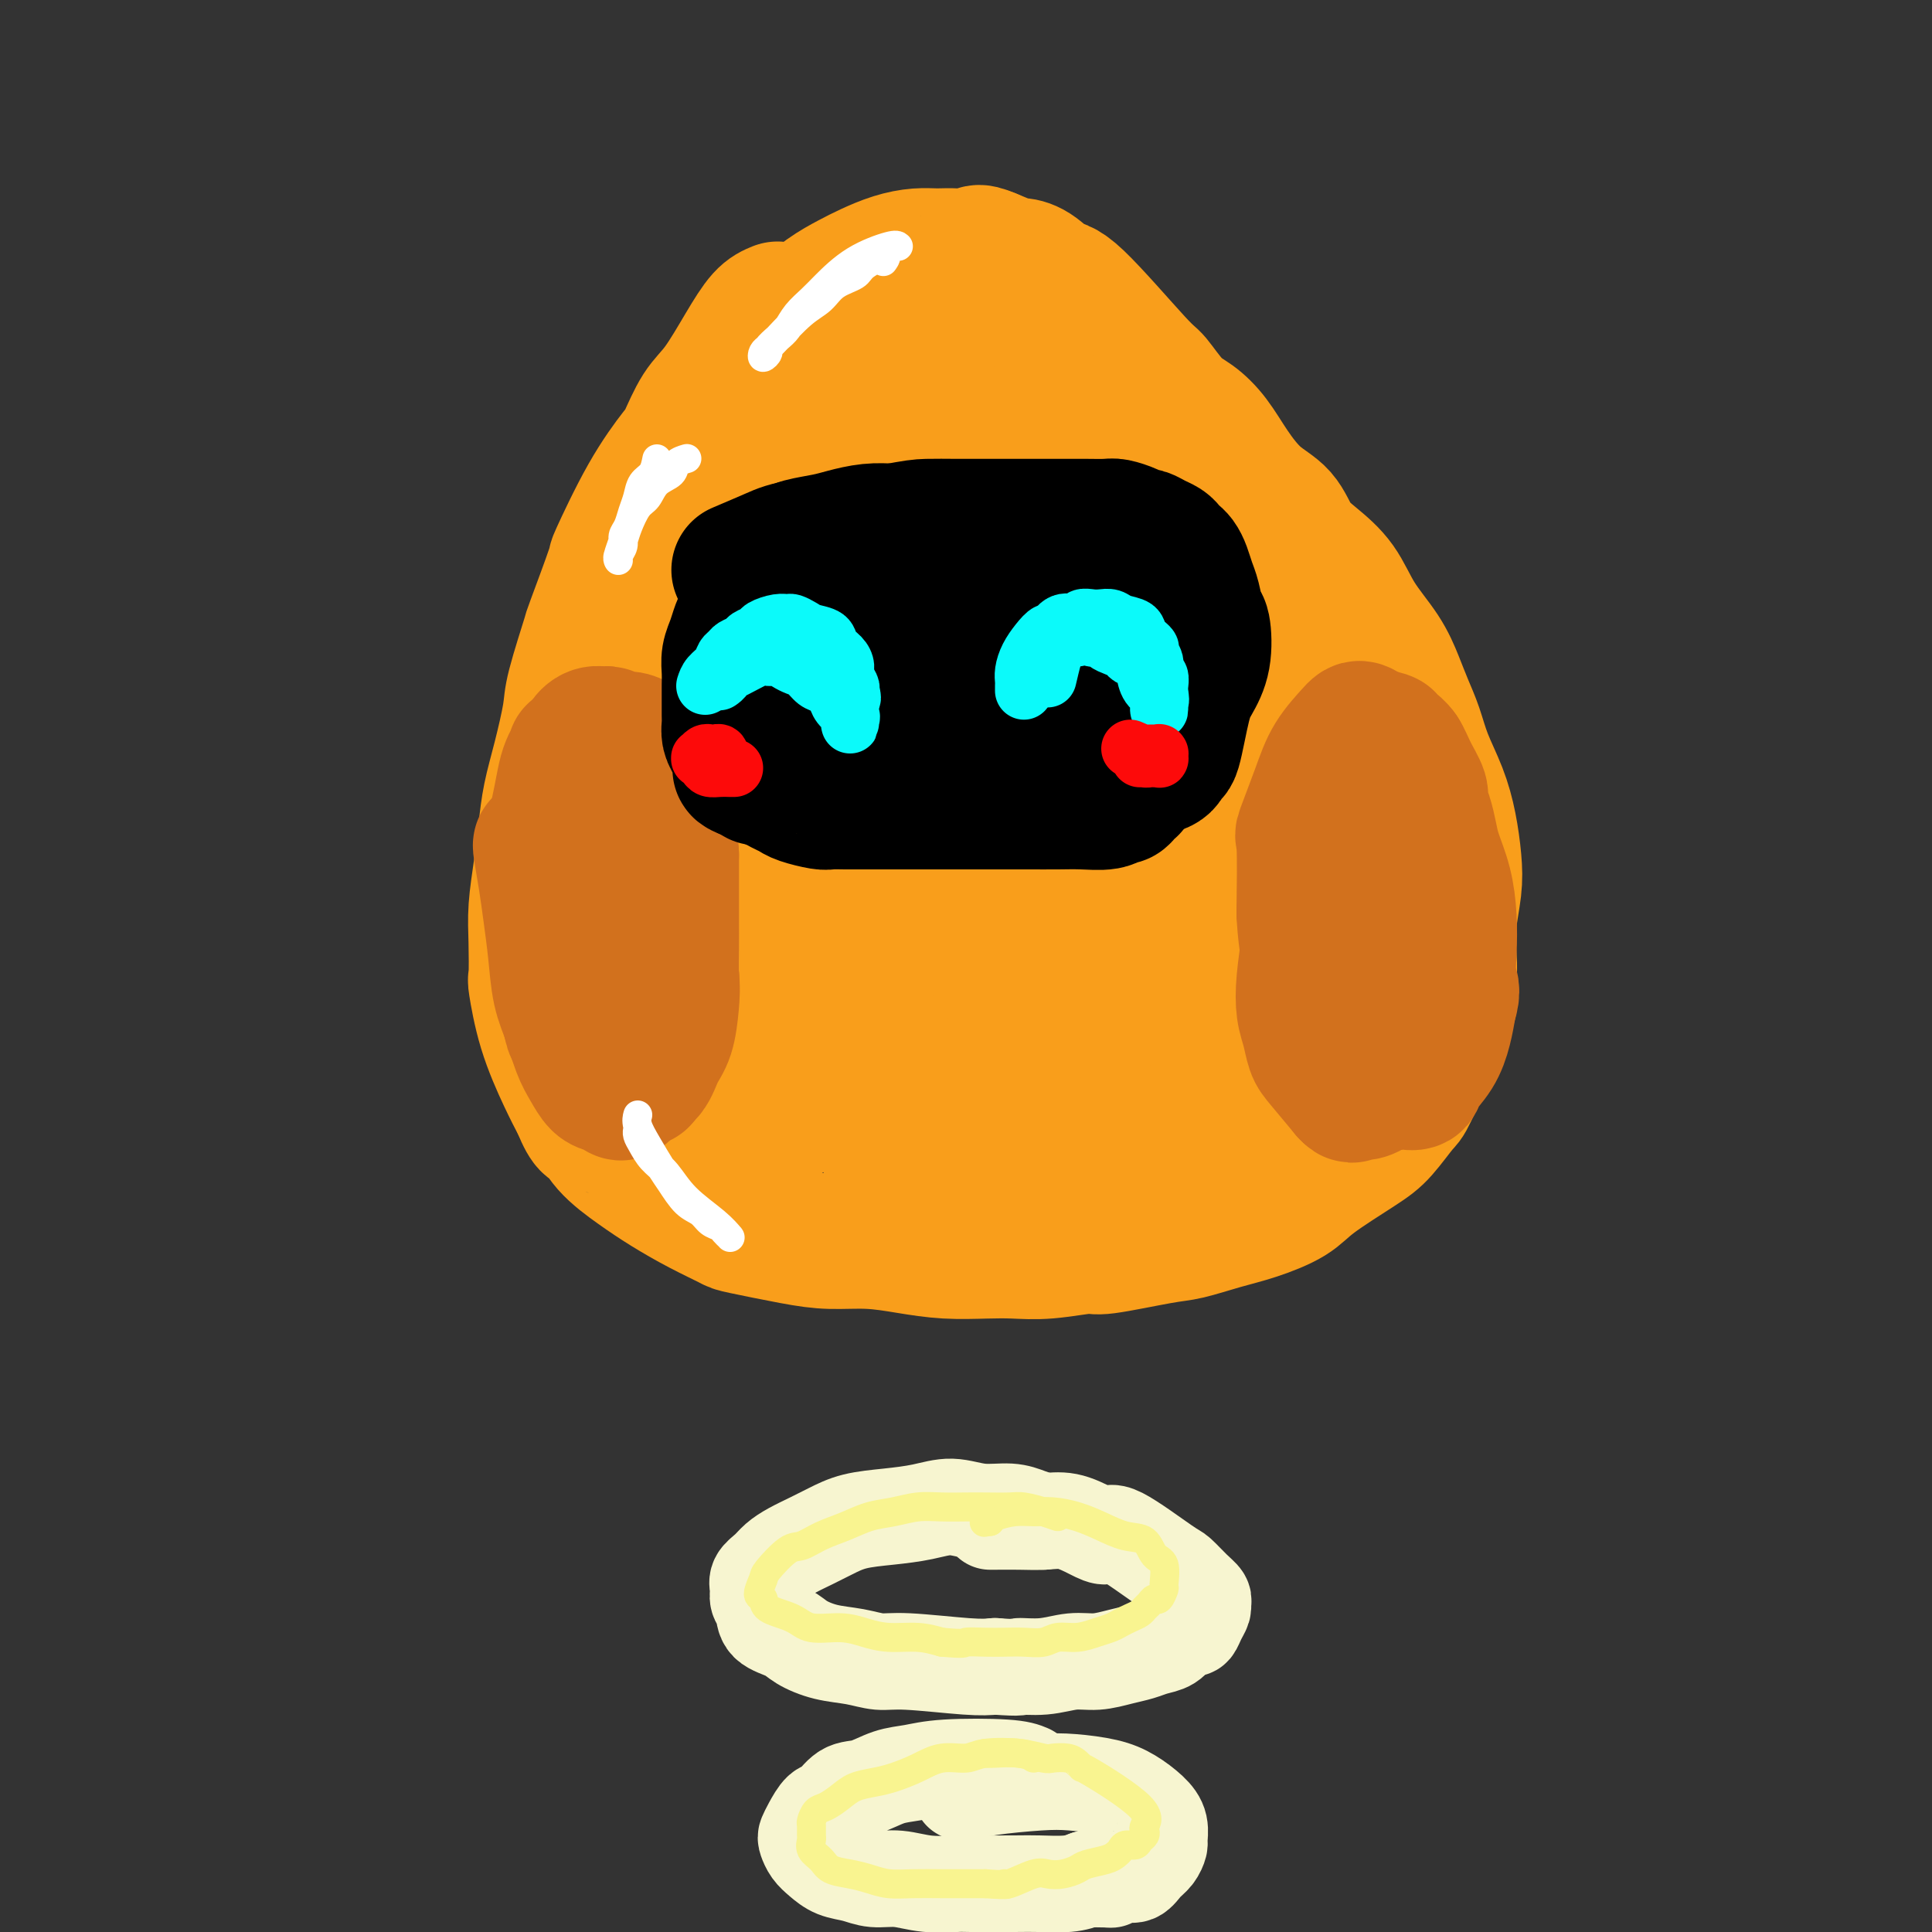 <svg viewBox='0 0 400 400' version='1.1' xmlns='http://www.w3.org/2000/svg' xmlns:xlink='http://www.w3.org/1999/xlink'><rect x="0" y="0" width="400" height="400" fill="#333333" stroke="none"/><g fill='none' stroke='rgb(249,158,27)' stroke-width='28' stroke-linecap='round' stroke-linejoin='round'><path d='M161,64c-0.940,0.380 -1.880,0.760 -3,2c-1.120,1.240 -2.419,3.339 -4,6c-1.581,2.661 -3.445,5.884 -5,8c-1.555,2.116 -2.800,3.127 -4,5c-1.200,1.873 -2.356,4.610 -3,6c-0.644,1.390 -0.776,1.433 -2,3c-1.224,1.567 -3.541,4.660 -6,9c-2.459,4.340 -5.062,9.929 -6,12c-0.938,2.071 -0.211,0.626 -1,3c-0.789,2.374 -3.093,8.569 -4,11c-0.907,2.431 -0.418,1.099 -1,3c-0.582,1.901 -2.236,7.033 -3,10c-0.764,2.967 -0.638,3.767 -1,6c-0.362,2.233 -1.211,5.898 -2,9c-0.789,3.102 -1.518,5.642 -2,8c-0.482,2.358 -0.717,4.535 -1,7c-0.283,2.465 -0.613,5.218 -1,8c-0.387,2.782 -0.832,5.594 -1,8c-0.168,2.406 -0.061,4.407 0,7c0.061,2.593 0.074,5.778 0,7c-0.074,1.222 -0.236,0.482 0,2c0.236,1.518 0.871,5.293 2,9c1.129,3.707 2.751,7.345 4,10c1.249,2.655 2.124,4.328 3,6'/><path d='M120,229c1.968,4.908 2.386,3.677 3,4c0.614,0.323 1.422,2.199 3,4c1.578,1.801 3.924,3.528 6,5c2.076,1.472 3.880,2.688 6,4c2.120,1.312 4.556,2.720 7,4c2.444,1.280 4.895,2.433 6,3c1.105,0.567 0.862,0.547 3,1c2.138,0.453 6.655,1.379 10,2c3.345,0.621 5.517,0.937 8,1c2.483,0.063 5.278,-0.127 8,0c2.722,0.127 5.371,0.571 8,1c2.629,0.429 5.237,0.843 8,1c2.763,0.157 5.680,0.058 8,0c2.320,-0.058 4.042,-0.075 6,0c1.958,0.075 4.152,0.242 7,0c2.848,-0.242 6.350,-0.894 8,-1c1.650,-0.106 1.450,0.334 4,0c2.550,-0.334 7.852,-1.443 11,-2c3.148,-0.557 4.143,-0.562 6,-1c1.857,-0.438 4.576,-1.311 7,-2c2.424,-0.689 4.552,-1.196 7,-2c2.448,-0.804 5.216,-1.904 7,-3c1.784,-1.096 2.583,-2.187 5,-4c2.417,-1.813 6.452,-4.346 9,-6c2.548,-1.654 3.609,-2.428 5,-4c1.391,-1.572 3.110,-3.943 4,-5c0.890,-1.057 0.950,-0.799 2,-3c1.050,-2.201 3.090,-6.862 4,-9c0.910,-2.138 0.688,-1.754 1,-3c0.312,-1.246 1.156,-4.123 2,-7'/><path d='M299,207c1.325,-4.647 1.137,-6.765 1,-9c-0.137,-2.235 -0.224,-4.588 0,-7c0.224,-2.412 0.758,-4.885 1,-7c0.242,-2.115 0.192,-3.874 0,-6c-0.192,-2.126 -0.527,-4.619 -1,-7c-0.473,-2.381 -1.085,-4.648 -2,-7c-0.915,-2.352 -2.133,-4.787 -3,-7c-0.867,-2.213 -1.383,-4.203 -2,-6c-0.617,-1.797 -1.335,-3.400 -2,-5c-0.665,-1.600 -1.276,-3.197 -2,-5c-0.724,-1.803 -1.562,-3.811 -3,-6c-1.438,-2.189 -3.475,-4.561 -5,-7c-1.525,-2.439 -2.539,-4.947 -4,-7c-1.461,-2.053 -3.370,-3.650 -5,-5c-1.630,-1.350 -2.981,-2.454 -4,-4c-1.019,-1.546 -1.707,-3.534 -3,-5c-1.293,-1.466 -3.191,-2.410 -5,-4c-1.809,-1.590 -3.528,-3.828 -5,-6c-1.472,-2.172 -2.696,-4.280 -4,-6c-1.304,-1.720 -2.688,-3.054 -4,-4c-1.312,-0.946 -2.552,-1.505 -4,-3c-1.448,-1.495 -3.104,-3.928 -4,-5c-0.896,-1.072 -1.032,-0.785 -4,-4c-2.968,-3.215 -8.767,-9.932 -12,-13c-3.233,-3.068 -3.899,-2.488 -5,-3c-1.101,-0.512 -2.635,-2.117 -4,-3c-1.365,-0.883 -2.560,-1.046 -3,-1c-0.440,0.046 -0.126,0.299 -1,0c-0.874,-0.299 -2.937,-1.149 -5,-2'/><path d='M205,53c-3.273,-1.392 -2.457,-0.371 -3,0c-0.543,0.371 -2.445,0.091 -4,0c-1.555,-0.091 -2.764,0.005 -4,0c-1.236,-0.005 -2.499,-0.113 -4,0c-1.501,0.113 -3.239,0.447 -5,1c-1.761,0.553 -3.545,1.326 -5,2c-1.455,0.674 -2.580,1.249 -4,2c-1.420,0.751 -3.134,1.677 -5,3c-1.866,1.323 -3.884,3.042 -6,5c-2.116,1.958 -4.330,4.156 -6,6c-1.670,1.844 -2.795,3.335 -4,5c-1.205,1.665 -2.490,3.505 -4,6c-1.510,2.495 -3.245,5.645 -5,9c-1.755,3.355 -3.531,6.916 -5,10c-1.469,3.084 -2.632,5.691 -4,9c-1.368,3.309 -2.943,7.319 -4,12c-1.057,4.681 -1.597,10.033 -2,15c-0.403,4.967 -0.668,9.549 -1,14c-0.332,4.451 -0.731,8.772 -1,13c-0.269,4.228 -0.407,8.362 0,13c0.407,4.638 1.361,9.779 2,14c0.639,4.221 0.965,7.523 2,12c1.035,4.477 2.779,10.129 5,15c2.221,4.871 4.920,8.962 6,11c1.080,2.038 0.543,2.024 1,3c0.457,0.976 1.910,2.941 3,4c1.090,1.059 1.818,1.212 3,1c1.182,-0.212 2.818,-0.788 5,-2c2.182,-1.212 4.909,-3.061 8,-7c3.091,-3.939 6.545,-9.970 10,-16'/><path d='M174,213c1.909,-3.534 1.682,-4.368 3,-8c1.318,-3.632 4.182,-10.063 8,-19c3.818,-8.937 8.589,-20.382 11,-28c2.411,-7.618 2.463,-11.411 3,-16c0.537,-4.589 1.561,-9.976 2,-15c0.439,-5.024 0.293,-9.685 0,-13c-0.293,-3.315 -0.733,-5.282 -1,-7c-0.267,-1.718 -0.359,-3.185 -1,-5c-0.641,-1.815 -1.830,-3.978 -3,-6c-1.170,-2.022 -2.322,-3.905 -4,-5c-1.678,-1.095 -3.881,-1.404 -5,-2c-1.119,-0.596 -1.152,-1.480 -3,0c-1.848,1.480 -5.509,5.322 -9,8c-3.491,2.678 -6.812,4.191 -11,13c-4.188,8.809 -9.243,24.913 -11,37c-1.757,12.087 -0.218,20.155 1,28c1.218,7.845 2.114,15.465 4,21c1.886,5.535 4.763,8.983 7,12c2.237,3.017 3.833,5.601 7,7c3.167,1.399 7.906,1.612 10,1c2.094,-0.612 1.545,-2.049 2,-3c0.455,-0.951 1.916,-1.418 4,-5c2.084,-3.582 4.792,-10.281 7,-17c2.208,-6.719 3.917,-13.458 5,-20c1.083,-6.542 1.540,-12.885 2,-19c0.460,-6.115 0.924,-12.000 1,-18c0.076,-6.000 -0.237,-12.113 -1,-17c-0.763,-4.887 -1.975,-8.546 -3,-12c-1.025,-3.454 -1.864,-6.701 -3,-9c-1.136,-2.299 -2.568,-3.649 -4,-5'/><path d='M192,91c-2.242,-4.671 -2.846,-3.349 -4,-3c-1.154,0.349 -2.857,-0.276 -5,0c-2.143,0.276 -4.726,1.454 -8,4c-3.274,2.546 -7.238,6.459 -11,13c-3.762,6.541 -7.320,15.709 -10,26c-2.680,10.291 -4.482,21.704 -5,32c-0.518,10.296 0.246,19.477 2,28c1.754,8.523 4.496,16.390 7,22c2.504,5.610 4.768,8.962 8,11c3.232,2.038 7.432,2.763 10,3c2.568,0.237 3.506,-0.012 5,-1c1.494,-0.988 3.546,-2.714 6,-6c2.454,-3.286 5.309,-8.130 8,-14c2.691,-5.870 5.216,-12.764 7,-20c1.784,-7.236 2.826,-14.814 4,-22c1.174,-7.186 2.478,-13.981 3,-20c0.522,-6.019 0.262,-11.262 0,-16c-0.262,-4.738 -0.524,-8.972 -1,-13c-0.476,-4.028 -1.165,-7.851 -2,-11c-0.835,-3.149 -1.816,-5.625 -3,-7c-1.184,-1.375 -2.571,-1.648 -3,-3c-0.429,-1.352 0.098,-3.783 -2,-2c-2.098,1.783 -6.823,7.779 -10,15c-3.177,7.221 -4.806,15.666 -6,25c-1.194,9.334 -1.953,19.556 -2,29c-0.047,9.444 0.617,18.111 1,26c0.383,7.889 0.484,15.001 1,20c0.516,4.999 1.447,7.884 2,10c0.553,2.116 0.730,3.462 1,4c0.270,0.538 0.635,0.269 1,0'/><path d='M186,221c0.801,5.197 0.302,1.190 2,-3c1.698,-4.190 5.592,-8.562 7,-10c1.408,-1.438 0.331,0.057 3,-6c2.669,-6.057 9.084,-19.666 12,-29c2.916,-9.334 2.332,-14.392 2,-19c-0.332,-4.608 -0.413,-8.764 -1,-13c-0.587,-4.236 -1.680,-8.550 -3,-12c-1.320,-3.450 -2.866,-6.036 -4,-8c-1.134,-1.964 -1.856,-3.305 -3,-4c-1.144,-0.695 -2.710,-0.742 -4,-1c-1.290,-0.258 -2.303,-0.726 -4,1c-1.697,1.726 -4.077,5.645 -7,12c-2.923,6.355 -6.390,15.146 -8,25c-1.610,9.854 -1.364,20.769 -1,30c0.364,9.231 0.845,16.776 2,23c1.155,6.224 2.985,11.128 5,15c2.015,3.872 4.215,6.714 7,8c2.785,1.286 6.154,1.016 8,1c1.846,-0.016 2.169,0.223 4,-2c1.831,-2.223 5.171,-6.906 8,-10c2.829,-3.094 5.148,-4.599 10,-11c4.852,-6.401 12.236,-17.699 16,-24c3.764,-6.301 3.909,-7.605 4,-11c0.091,-3.395 0.128,-8.882 0,-11c-0.128,-2.118 -0.421,-0.866 -1,-2c-0.579,-1.134 -1.442,-4.655 -4,-8c-2.558,-3.345 -6.809,-6.515 -10,-8c-3.191,-1.485 -5.321,-1.284 -8,-1c-2.679,0.284 -5.908,0.653 -11,4c-5.092,3.347 -12.046,9.674 -19,16'/><path d='M188,163c-5.179,7.740 -8.625,19.090 -11,25c-2.375,5.910 -3.677,6.379 -3,13c0.677,6.621 3.335,19.393 5,26c1.665,6.607 2.339,7.048 4,9c1.661,1.952 4.311,5.416 7,7c2.689,1.584 5.418,1.288 8,1c2.582,-0.288 5.018,-0.566 8,-2c2.982,-1.434 6.509,-4.022 10,-7c3.491,-2.978 6.946,-6.344 10,-10c3.054,-3.656 5.707,-7.600 8,-11c2.293,-3.400 4.225,-6.254 6,-9c1.775,-2.746 3.391,-5.383 5,-8c1.609,-2.617 3.210,-5.216 4,-8c0.790,-2.784 0.767,-5.755 1,-8c0.233,-2.245 0.721,-3.765 1,-5c0.279,-1.235 0.347,-2.185 0,-3c-0.347,-0.815 -1.111,-1.494 -1,-2c0.111,-0.506 1.096,-0.839 -1,0c-2.096,0.839 -7.273,2.850 -9,3c-1.727,0.150 -0.005,-1.559 -7,4c-6.995,5.559 -22.706,18.388 -29,30c-6.294,11.612 -3.171,22.008 0,27c3.171,4.992 6.391,4.582 11,5c4.609,0.418 10.609,1.665 15,2c4.391,0.335 7.175,-0.240 10,-1c2.825,-0.760 5.691,-1.704 9,-3c3.309,-1.296 7.062,-2.945 10,-5c2.938,-2.055 5.060,-4.515 7,-7c1.940,-2.485 3.697,-4.996 5,-8c1.303,-3.004 2.151,-6.502 3,-10'/><path d='M274,208c1.446,-4.375 1.062,-6.311 1,-9c-0.062,-2.689 0.198,-6.129 0,-10c-0.198,-3.871 -0.855,-8.172 -2,-12c-1.145,-3.828 -2.777,-7.184 -4,-11c-1.223,-3.816 -2.037,-8.093 -3,-11c-0.963,-2.907 -2.076,-4.445 -3,-6c-0.924,-1.555 -1.660,-3.126 -2,-4c-0.340,-0.874 -0.285,-1.049 0,-1c0.285,0.049 0.800,0.323 1,1c0.200,0.677 0.084,1.755 0,6c-0.084,4.245 -0.135,11.655 0,19c0.135,7.345 0.457,14.626 1,21c0.543,6.374 1.308,11.843 2,16c0.692,4.157 1.310,7.002 2,9c0.690,1.998 1.453,3.149 2,4c0.547,0.851 0.878,1.400 1,1c0.122,-0.400 0.036,-1.751 0,-2c-0.036,-0.249 -0.022,0.604 0,-2c0.022,-2.604 0.052,-8.666 0,-12c-0.052,-3.334 -0.187,-3.942 -2,-11c-1.813,-7.058 -5.305,-20.568 -7,-27c-1.695,-6.432 -1.592,-5.787 -2,-7c-0.408,-1.213 -1.325,-4.284 -3,-8c-1.675,-3.716 -4.108,-8.078 -6,-12c-1.892,-3.922 -3.243,-7.405 -5,-11c-1.757,-3.595 -3.921,-7.303 -5,-9c-1.079,-1.697 -1.073,-1.383 -2,-3c-0.927,-1.617 -2.788,-5.166 -4,-7c-1.212,-1.834 -1.775,-1.953 -2,-2c-0.225,-0.047 -0.113,-0.024 0,0'/><path d='M232,108c-4.343,-8.195 -1.700,-2.683 1,1c2.700,3.683 5.456,5.535 8,10c2.544,4.465 4.876,11.542 7,18c2.124,6.458 4.040,12.296 5,17c0.960,4.704 0.963,8.273 1,11c0.037,2.727 0.106,4.613 0,6c-0.106,1.387 -0.387,2.277 -1,2c-0.613,-0.277 -1.557,-1.719 -2,-2c-0.443,-0.281 -0.386,0.600 -4,-4c-3.614,-4.600 -10.900,-14.680 -16,-22c-5.100,-7.320 -8.014,-11.880 -11,-17c-2.986,-5.120 -6.043,-10.801 -8,-15c-1.957,-4.199 -2.815,-6.915 -4,-10c-1.185,-3.085 -2.699,-6.538 -4,-10c-1.301,-3.462 -2.391,-6.932 -3,-10c-0.609,-3.068 -0.736,-5.733 -1,-7c-0.264,-1.267 -0.663,-1.137 -1,-2c-0.337,-0.863 -0.612,-2.718 0,-3c0.612,-0.282 2.110,1.011 1,0c-1.110,-1.011 -4.828,-4.326 2,1c6.828,5.326 24.204,19.292 32,27c7.796,7.708 6.014,9.159 6,11c-0.014,1.841 1.740,4.073 4,9c2.260,4.927 5.025,12.548 7,19c1.975,6.452 3.160,11.736 4,17c0.840,5.264 1.336,10.510 2,15c0.664,4.490 1.498,8.224 2,11c0.502,2.776 0.674,4.594 1,6c0.326,1.406 0.808,2.402 1,3c0.192,0.598 0.096,0.799 0,1'/><path d='M261,191c1.625,8.488 0.688,3.208 0,1c-0.688,-2.208 -1.126,-1.344 -3,-2c-1.874,-0.656 -5.185,-2.832 -8,-5c-2.815,-2.168 -5.134,-4.328 -7,-7c-1.866,-2.672 -3.279,-5.855 -5,-10c-1.721,-4.145 -3.749,-9.252 -5,-14c-1.251,-4.748 -1.724,-9.137 -3,-14c-1.276,-4.863 -3.356,-10.200 -5,-15c-1.644,-4.800 -2.851,-9.063 -4,-12c-1.149,-2.937 -2.238,-4.547 -3,-6c-0.762,-1.453 -1.196,-2.750 -2,-4c-0.804,-1.250 -1.978,-2.454 -3,-3c-1.022,-0.546 -1.894,-0.435 -3,0c-1.106,0.435 -2.447,1.195 -3,4c-0.553,2.805 -0.318,7.655 0,16c0.318,8.345 0.718,20.183 1,31c0.282,10.817 0.446,20.611 1,28c0.554,7.389 1.498,12.371 3,17c1.502,4.629 3.561,8.903 6,12c2.439,3.097 5.258,5.017 8,6c2.742,0.983 5.409,1.031 7,1c1.591,-0.031 2.108,-0.140 3,-1c0.892,-0.860 2.158,-2.471 4,-5c1.842,-2.529 4.258,-5.976 6,-10c1.742,-4.024 2.809,-8.625 4,-12c1.191,-3.375 2.505,-5.523 4,-10c1.495,-4.477 3.172,-11.282 4,-15c0.828,-3.718 0.808,-4.348 1,-6c0.192,-1.652 0.596,-4.326 1,-7'/><path d='M260,149c2.196,-8.441 0.686,-4.542 0,-4c-0.686,0.542 -0.548,-2.272 -1,-5c-0.452,-2.728 -1.494,-5.372 -2,-7c-0.506,-1.628 -0.474,-2.242 -1,-3c-0.526,-0.758 -1.608,-1.661 -3,-3c-1.392,-1.339 -3.094,-3.112 -4,-4c-0.906,-0.888 -1.016,-0.889 -3,-2c-1.984,-1.111 -5.841,-3.332 -9,-5c-3.159,-1.668 -5.622,-2.783 -8,-4c-2.378,-1.217 -4.673,-2.538 -7,-4c-2.327,-1.462 -4.686,-3.067 -7,-5c-2.314,-1.933 -4.584,-4.196 -7,-6c-2.416,-1.804 -4.980,-3.149 -7,-5c-2.020,-1.851 -3.497,-4.209 -5,-6c-1.503,-1.791 -3.033,-3.014 -4,-4c-0.967,-0.986 -1.371,-1.735 -2,-2c-0.629,-0.265 -1.484,-0.045 -2,0c-0.516,0.045 -0.692,-0.083 -1,0c-0.308,0.083 -0.749,0.379 -1,0c-0.251,-0.379 -0.313,-1.432 1,10c1.313,11.432 4.001,35.351 6,53c1.999,17.649 3.307,29.029 5,37c1.693,7.971 3.769,12.535 5,15c1.231,2.465 1.617,2.832 3,5c1.383,2.168 3.762,6.138 6,8c2.238,1.862 4.333,1.617 5,2c0.667,0.383 -0.095,1.395 1,0c1.095,-1.395 4.048,-5.198 7,-9'/><path d='M225,201c2.937,-5.722 6.278,-15.528 8,-22c1.722,-6.472 1.824,-9.611 2,-13c0.176,-3.389 0.426,-7.027 1,-10c0.574,-2.973 1.473,-5.281 2,-7c0.527,-1.719 0.681,-2.848 1,-4c0.319,-1.152 0.804,-2.327 1,-3c0.196,-0.673 0.105,-0.843 0,-1c-0.105,-0.157 -0.224,-0.301 0,2c0.224,2.301 0.792,7.048 1,12c0.208,4.952 0.056,10.111 0,14c-0.056,3.889 -0.015,6.509 0,8c0.015,1.491 0.004,1.855 0,2c-0.004,0.145 -0.002,0.073 0,0'/><path d='M248,204c-0.423,-0.994 -0.845,-1.989 0,1c0.845,2.989 2.959,9.961 4,13c1.041,3.039 1.011,2.146 1,2c-0.011,-0.146 -0.003,0.456 0,1c0.003,0.544 0.001,1.032 0,1c-0.001,-0.032 -0.000,-0.583 0,-1c0.000,-0.417 0.000,-0.699 0,-1c-0.000,-0.301 -0.000,-0.619 0,-1c0.000,-0.381 0.000,-0.823 0,-1c-0.000,-0.177 -0.000,-0.088 0,0'/></g>
<g fill='none' stroke='rgb(210,113,29)' stroke-width='28' stroke-linecap='round' stroke-linejoin='round'><path d='M112,175c-0.090,-0.095 -0.180,-0.189 0,1c0.180,1.189 0.628,3.663 1,6c0.372,2.337 0.666,4.537 1,7c0.334,2.463 0.708,5.190 1,8c0.292,2.810 0.501,5.702 1,8c0.499,2.298 1.288,4.002 2,6c0.712,1.998 1.346,4.290 2,6c0.654,1.710 1.326,2.838 2,4c0.674,1.162 1.348,2.357 2,3c0.652,0.643 1.281,0.732 2,1c0.719,0.268 1.529,0.715 2,1c0.471,0.285 0.602,0.410 1,0c0.398,-0.410 1.063,-1.354 2,-2c0.937,-0.646 2.147,-0.994 3,-2c0.853,-1.006 1.348,-2.670 2,-4c0.652,-1.330 1.459,-2.326 2,-4c0.541,-1.674 0.816,-4.028 1,-6c0.184,-1.972 0.277,-3.564 0,-6c-0.277,-2.436 -0.925,-5.716 -1,-7c-0.075,-1.284 0.423,-0.573 0,-3c-0.423,-2.427 -1.766,-7.991 -2,-10c-0.234,-2.009 0.642,-0.463 0,-2c-0.642,-1.537 -2.802,-6.156 -4,-9c-1.198,-2.844 -1.433,-3.914 -2,-5c-0.567,-1.086 -1.465,-2.189 -2,-3c-0.535,-0.811 -0.707,-1.331 -1,-2c-0.293,-0.669 -0.707,-1.489 -1,-2c-0.293,-0.511 -0.463,-0.715 -1,-1c-0.537,-0.285 -1.439,-0.653 -2,-1c-0.561,-0.347 -0.780,-0.674 -1,-1'/><path d='M122,156c-1.936,-2.327 -1.776,-0.644 -2,0c-0.224,0.644 -0.833,0.250 -1,0c-0.167,-0.250 0.109,-0.355 0,0c-0.109,0.355 -0.603,1.169 -1,2c-0.397,0.831 -0.696,1.678 -1,3c-0.304,1.322 -0.613,3.119 -1,5c-0.387,1.881 -0.850,3.846 -1,6c-0.150,2.154 0.015,4.496 0,7c-0.015,2.504 -0.211,5.171 0,8c0.211,2.829 0.829,5.821 1,8c0.171,2.179 -0.105,3.545 0,5c0.105,1.455 0.591,2.998 1,5c0.409,2.002 0.742,4.462 1,6c0.258,1.538 0.441,2.153 1,3c0.559,0.847 1.494,1.926 2,3c0.506,1.074 0.583,2.144 1,3c0.417,0.856 1.174,1.496 2,2c0.826,0.504 1.721,0.870 2,1c0.279,0.130 -0.060,0.025 0,0c0.060,-0.025 0.517,0.029 1,0c0.483,-0.029 0.991,-0.143 2,-1c1.009,-0.857 2.519,-2.459 3,-3c0.481,-0.541 -0.067,-0.022 1,-3c1.067,-2.978 3.750,-9.453 5,-12c1.250,-2.547 1.067,-1.164 1,-2c-0.067,-0.836 -0.018,-3.890 0,-6c0.018,-2.110 0.005,-3.277 0,-5c-0.005,-1.723 -0.001,-4.002 0,-6c0.001,-1.998 0.000,-3.714 0,-5c-0.000,-1.286 -0.000,-2.143 0,-3'/><path d='M139,177c-0.246,-5.513 -1.363,-5.795 -2,-7c-0.637,-1.205 -0.796,-3.335 -1,-5c-0.204,-1.665 -0.453,-2.867 -1,-4c-0.547,-1.133 -1.392,-2.197 -2,-3c-0.608,-0.803 -0.979,-1.343 -1,-2c-0.021,-0.657 0.307,-1.430 0,-2c-0.307,-0.570 -1.251,-0.939 -2,-1c-0.749,-0.061 -1.304,0.184 -2,0c-0.696,-0.184 -1.535,-0.798 -2,-1c-0.465,-0.202 -0.558,0.009 -1,0c-0.442,-0.009 -1.232,-0.239 -2,0c-0.768,0.239 -1.513,0.947 -2,2c-0.487,1.053 -0.715,2.452 -1,4c-0.285,1.548 -0.627,3.244 -1,5c-0.373,1.756 -0.777,3.570 -1,6c-0.223,2.430 -0.264,5.474 0,9c0.264,3.526 0.834,7.532 1,11c0.166,3.468 -0.073,6.397 0,9c0.073,2.603 0.459,4.880 1,7c0.541,2.120 1.239,4.082 2,6c0.761,1.918 1.585,3.793 2,5c0.415,1.207 0.419,1.748 2,3c1.581,1.252 4.737,3.215 6,4c1.263,0.785 0.631,0.393 0,0'/><path d='M290,156c-0.085,0.294 -0.169,0.587 -1,1c-0.831,0.413 -2.408,0.945 -4,3c-1.592,2.055 -3.197,5.634 -4,8c-0.803,2.366 -0.803,3.520 -1,5c-0.197,1.480 -0.589,3.287 -1,5c-0.411,1.713 -0.839,3.334 -1,5c-0.161,1.666 -0.054,3.379 0,5c0.054,1.621 0.056,3.150 0,5c-0.056,1.850 -0.171,4.022 0,6c0.171,1.978 0.627,3.761 1,5c0.373,1.239 0.662,1.935 1,3c0.338,1.065 0.724,2.499 1,4c0.276,1.501 0.441,3.070 1,4c0.559,0.930 1.512,1.219 2,2c0.488,0.781 0.512,2.052 1,3c0.488,0.948 1.439,1.574 2,2c0.561,0.426 0.732,0.651 1,1c0.268,0.349 0.633,0.821 1,1c0.367,0.179 0.735,0.065 1,0c0.265,-0.065 0.428,-0.081 1,0c0.572,0.081 1.554,0.259 2,0c0.446,-0.259 0.357,-0.956 1,-2c0.643,-1.044 2.019,-2.435 3,-4c0.981,-1.565 1.566,-3.304 2,-5c0.434,-1.696 0.717,-3.348 1,-5'/><path d='M300,208c1.085,-3.333 0.298,-3.665 0,-5c-0.298,-1.335 -0.107,-3.672 0,-6c0.107,-2.328 0.131,-4.646 0,-7c-0.131,-2.354 -0.418,-4.742 -1,-7c-0.582,-2.258 -1.461,-4.385 -2,-6c-0.539,-1.615 -0.739,-2.717 -1,-4c-0.261,-1.283 -0.583,-2.746 -1,-4c-0.417,-1.254 -0.927,-2.300 -1,-3c-0.073,-0.700 0.292,-1.053 0,-2c-0.292,-0.947 -1.241,-2.489 -2,-4c-0.759,-1.511 -1.326,-2.993 -2,-4c-0.674,-1.007 -1.453,-1.540 -2,-2c-0.547,-0.460 -0.860,-0.847 -1,-1c-0.140,-0.153 -0.106,-0.070 0,0c0.106,0.070 0.282,0.129 0,0c-0.282,-0.129 -1.024,-0.446 -2,0c-0.976,0.446 -2.188,1.656 -3,3c-0.812,1.344 -1.226,2.821 -2,5c-0.774,2.179 -1.910,5.060 -3,8c-1.090,2.940 -2.135,5.938 -3,9c-0.865,3.062 -1.549,6.187 -2,9c-0.451,2.813 -0.668,5.313 -1,8c-0.332,2.687 -0.779,5.560 -1,8c-0.221,2.440 -0.217,4.447 0,6c0.217,1.553 0.646,2.653 1,4c0.354,1.347 0.634,2.939 1,4c0.366,1.061 0.819,1.589 2,3c1.181,1.411 3.091,3.706 5,6'/><path d='M279,226c1.270,1.399 0.944,0.398 1,0c0.056,-0.398 0.494,-0.193 1,0c0.506,0.193 1.081,0.374 2,0c0.919,-0.374 2.183,-1.302 3,-2c0.817,-0.698 1.189,-1.164 2,-2c0.811,-0.836 2.063,-2.042 3,-3c0.937,-0.958 1.561,-1.669 2,-3c0.439,-1.331 0.693,-3.281 1,-5c0.307,-1.719 0.666,-3.208 1,-5c0.334,-1.792 0.641,-3.888 1,-6c0.359,-2.112 0.769,-4.241 1,-6c0.231,-1.759 0.283,-3.148 0,-5c-0.283,-1.852 -0.901,-4.167 -1,-6c-0.099,-1.833 0.320,-3.185 0,-5c-0.320,-1.815 -1.380,-4.092 -2,-6c-0.620,-1.908 -0.799,-3.447 -1,-5c-0.201,-1.553 -0.423,-3.122 -1,-4c-0.577,-0.878 -1.510,-1.066 -2,-2c-0.490,-0.934 -0.538,-2.614 -1,-4c-0.462,-1.386 -1.338,-2.477 -2,-3c-0.662,-0.523 -1.110,-0.479 -2,-1c-0.890,-0.521 -2.222,-1.606 -3,-2c-0.778,-0.394 -1.004,-0.098 -2,1c-0.996,1.098 -2.764,2.999 -4,5c-1.236,2.001 -1.939,4.103 -3,7c-1.061,2.897 -2.478,6.588 -3,8c-0.522,1.412 -0.149,0.546 0,3c0.149,2.454 0.075,8.227 0,14'/><path d='M270,189c0.195,4.366 0.683,6.782 1,9c0.317,2.218 0.464,4.240 1,6c0.536,1.760 1.461,3.259 2,4c0.539,0.741 0.693,0.726 1,1c0.307,0.274 0.768,0.838 1,1c0.232,0.162 0.234,-0.077 1,-1c0.766,-0.923 2.296,-2.530 3,-4c0.704,-1.470 0.583,-2.803 1,-5c0.417,-2.197 1.373,-5.257 2,-8c0.627,-2.743 0.924,-5.170 1,-8c0.076,-2.830 -0.071,-6.065 0,-9c0.071,-2.935 0.359,-5.571 0,-8c-0.359,-2.429 -1.364,-4.651 -2,-7c-0.636,-2.349 -0.902,-4.825 -1,-6c-0.098,-1.175 -0.028,-1.050 0,-1c0.028,0.050 0.014,0.025 0,0'/></g>
<g fill='none' stroke='rgb(0,0,0)' stroke-width='28' stroke-linecap='round' stroke-linejoin='round'><path d='M153,118c2.600,-1.104 5.199,-2.209 7,-3c1.801,-0.791 2.803,-1.270 7,-2c4.197,-0.730 11.590,-1.712 16,-2c4.410,-0.288 5.837,0.119 8,0c2.163,-0.119 5.062,-0.764 8,-1c2.938,-0.236 5.914,-0.063 8,0c2.086,0.063 3.280,0.017 5,0c1.720,-0.017 3.965,-0.005 5,0c1.035,0.005 0.860,0.005 2,0c1.140,-0.005 3.596,-0.013 5,0c1.404,0.013 1.755,0.048 2,0c0.245,-0.048 0.384,-0.178 1,0c0.616,0.178 1.708,0.665 2,1c0.292,0.335 -0.215,0.519 0,1c0.215,0.481 1.153,1.257 2,2c0.847,0.743 1.604,1.451 2,2c0.396,0.549 0.432,0.938 1,2c0.568,1.062 1.669,2.796 2,4c0.331,1.204 -0.106,1.879 0,3c0.106,1.121 0.757,2.689 1,4c0.243,1.311 0.079,2.366 0,4c-0.079,1.634 -0.074,3.846 0,5c0.074,1.154 0.216,1.251 0,3c-0.216,1.749 -0.790,5.149 -1,7c-0.210,1.851 -0.057,2.152 0,3c0.057,0.848 0.016,2.242 0,3c-0.016,0.758 -0.008,0.879 0,1'/><path d='M236,155c-0.012,5.466 -0.042,2.631 0,2c0.042,-0.631 0.156,0.940 0,2c-0.156,1.060 -0.581,1.607 -1,2c-0.419,0.393 -0.833,0.631 -1,1c-0.167,0.369 -0.086,0.868 0,1c0.086,0.132 0.177,-0.105 0,0c-0.177,0.105 -0.623,0.550 -1,1c-0.377,0.450 -0.685,0.905 -1,1c-0.315,0.095 -0.635,-0.171 -1,0c-0.365,0.171 -0.774,0.778 -2,1c-1.226,0.222 -3.270,0.060 -5,0c-1.730,-0.060 -3.147,-0.016 -5,0c-1.853,0.016 -4.143,0.004 -6,0c-1.857,-0.004 -3.283,-0.001 -5,0c-1.717,0.001 -3.727,0.000 -6,0c-2.273,-0.000 -4.810,-0.000 -7,0c-2.190,0.000 -4.033,-0.000 -6,0c-1.967,0.000 -4.058,0.001 -6,0c-1.942,-0.001 -3.735,-0.003 -5,0c-1.265,0.003 -2.001,0.012 -3,0c-0.999,-0.012 -2.260,-0.045 -3,0c-0.740,0.045 -0.959,0.167 -2,0c-1.041,-0.167 -2.903,-0.623 -4,-1c-1.097,-0.377 -1.428,-0.674 -2,-1c-0.572,-0.326 -1.386,-0.679 -2,-1c-0.614,-0.321 -1.029,-0.608 -2,-1c-0.971,-0.392 -2.497,-0.889 -3,-1c-0.503,-0.111 0.019,0.162 0,0c-0.019,-0.162 -0.577,-0.761 -1,-1c-0.423,-0.239 -0.712,-0.120 -1,0'/><path d='M155,160c-2.872,-1.111 -1.554,-0.888 -1,-1c0.554,-0.112 0.342,-0.558 0,-1c-0.342,-0.442 -0.813,-0.881 -1,-1c-0.187,-0.119 -0.089,0.081 0,0c0.089,-0.081 0.167,-0.444 0,-1c-0.167,-0.556 -0.581,-1.307 -1,-2c-0.419,-0.693 -0.844,-1.329 -1,-2c-0.156,-0.671 -0.041,-1.376 0,-2c0.041,-0.624 0.010,-1.167 0,-2c-0.010,-0.833 0.000,-1.955 0,-3c-0.000,-1.045 -0.011,-2.013 0,-3c0.011,-0.987 0.044,-1.994 0,-3c-0.044,-1.006 -0.166,-2.012 0,-3c0.166,-0.988 0.621,-1.957 1,-3c0.379,-1.043 0.683,-2.159 1,-3c0.317,-0.841 0.649,-1.405 1,-2c0.351,-0.595 0.723,-1.220 1,-2c0.277,-0.780 0.458,-1.715 1,-3c0.542,-1.285 1.444,-2.922 2,-4c0.556,-1.078 0.765,-1.598 1,-2c0.235,-0.402 0.496,-0.685 1,-1c0.504,-0.315 1.253,-0.662 2,-1c0.747,-0.338 1.493,-0.669 2,-1c0.507,-0.331 0.774,-0.663 2,-1c1.226,-0.337 3.411,-0.678 5,-1c1.589,-0.322 2.582,-0.625 4,-1c1.418,-0.375 3.262,-0.821 5,-1c1.738,-0.179 3.369,-0.089 5,0'/><path d='M185,110c4.546,-0.845 5.410,-0.959 7,-1c1.590,-0.041 3.906,-0.011 6,0c2.094,0.011 3.966,0.003 6,0c2.034,-0.003 4.229,-0.001 6,0c1.771,0.001 3.117,-0.001 5,0c1.883,0.001 4.304,0.003 6,0c1.696,-0.003 2.668,-0.011 4,0c1.332,0.011 3.025,0.041 4,0c0.975,-0.041 1.234,-0.151 2,0c0.766,0.151 2.040,0.565 3,1c0.960,0.435 1.605,0.890 2,1c0.395,0.110 0.540,-0.125 1,0c0.460,0.125 1.237,0.610 2,1c0.763,0.390 1.514,0.684 2,1c0.486,0.316 0.708,0.654 1,1c0.292,0.346 0.656,0.699 1,1c0.344,0.301 0.669,0.550 1,1c0.331,0.450 0.666,1.100 1,2c0.334,0.900 0.665,2.049 1,3c0.335,0.951 0.672,1.703 1,3c0.328,1.297 0.646,3.138 1,4c0.354,0.862 0.743,0.744 1,2c0.257,1.256 0.381,3.886 0,6c-0.381,2.114 -1.266,3.711 -2,5c-0.734,1.289 -1.315,2.268 -2,5c-0.685,2.732 -1.472,7.217 -2,9c-0.528,1.783 -0.796,0.865 -1,1c-0.204,0.135 -0.344,1.324 -1,2c-0.656,0.676 -1.828,0.838 -3,1'/><path d='M238,159c-1.133,0.815 -1.465,0.853 -3,1c-1.535,0.147 -4.273,0.405 -7,0c-2.727,-0.405 -5.445,-1.471 -7,-2c-1.555,-0.529 -1.949,-0.520 -5,-1c-3.051,-0.480 -8.758,-1.449 -13,-2c-4.242,-0.551 -7.018,-0.684 -10,-1c-2.982,-0.316 -6.169,-0.817 -9,-1c-2.831,-0.183 -5.306,-0.049 -8,0c-2.694,0.049 -5.606,0.014 -8,0c-2.394,-0.014 -4.268,-0.008 -6,0c-1.732,0.008 -3.321,0.019 -4,0c-0.679,-0.019 -0.450,-0.068 -1,0c-0.550,0.068 -1.881,0.254 -2,0c-0.119,-0.254 0.974,-0.946 1,-1c0.026,-0.054 -1.016,0.531 2,0c3.016,-0.531 10.091,-2.179 15,-3c4.909,-0.821 7.654,-0.815 11,-1c3.346,-0.185 7.295,-0.561 11,-1c3.705,-0.439 7.167,-0.940 9,-1c1.833,-0.060 2.037,0.320 4,0c1.963,-0.320 5.685,-1.340 8,-2c2.315,-0.660 3.223,-0.961 4,-1c0.777,-0.039 1.423,0.184 2,0c0.577,-0.184 1.087,-0.774 1,-1c-0.087,-0.226 -0.769,-0.088 -1,0c-0.231,0.088 -0.010,0.127 -1,0c-0.990,-0.127 -3.190,-0.419 -6,-1c-2.810,-0.581 -6.232,-1.452 -10,-2c-3.768,-0.548 -7.884,-0.774 -12,-1'/><path d='M193,138c-6.294,-0.857 -7.028,-0.999 -9,-1c-1.972,-0.001 -5.182,0.139 -7,0c-1.818,-0.139 -2.243,-0.559 -3,-1c-0.757,-0.441 -1.846,-0.905 -3,-1c-1.154,-0.095 -2.373,0.178 -3,0c-0.627,-0.178 -0.662,-0.808 -1,-1c-0.338,-0.192 -0.979,0.054 -1,0c-0.021,-0.054 0.579,-0.407 2,-1c1.421,-0.593 3.662,-1.427 7,-2c3.338,-0.573 7.771,-0.886 10,-1c2.229,-0.114 2.253,-0.031 6,0c3.747,0.031 11.217,0.008 15,0c3.783,-0.008 3.879,-0.002 5,0c1.121,0.002 3.267,-0.000 5,0c1.733,0.000 3.052,0.004 4,0c0.948,-0.004 1.524,-0.014 2,0c0.476,0.014 0.851,0.052 1,0c0.149,-0.052 0.071,-0.195 0,0c-0.071,0.195 -0.134,0.728 0,1c0.134,0.272 0.464,0.284 -1,0c-1.464,-0.284 -4.722,-0.863 -8,-1c-3.278,-0.137 -6.576,0.168 -10,0c-3.424,-0.168 -6.975,-0.808 -10,-1c-3.025,-0.192 -5.523,0.065 -9,0c-3.477,-0.065 -7.932,-0.450 -7,0c0.932,0.450 7.251,1.737 14,3c6.749,1.263 13.928,2.504 18,3c4.072,0.496 5.036,0.248 6,0'/><path d='M216,135c6.333,1.000 3.167,0.500 0,0'/></g>
<g fill='none' stroke='rgb(11,250,250)' stroke-width='12' stroke-linecap='round' stroke-linejoin='round'><path d='M146,142c0.219,-0.673 0.439,-1.346 1,-2c0.561,-0.654 1.464,-1.288 2,-2c0.536,-0.712 0.706,-1.500 1,-2c0.294,-0.500 0.713,-0.711 1,-1c0.287,-0.289 0.442,-0.654 1,-1c0.558,-0.346 1.518,-0.671 2,-1c0.482,-0.329 0.486,-0.662 1,-1c0.514,-0.338 1.537,-0.680 2,-1c0.463,-0.320 0.365,-0.619 1,-1c0.635,-0.381 2.003,-0.845 3,-1c0.997,-0.155 1.623,-0.001 2,0c0.377,0.001 0.506,-0.151 1,0c0.494,0.151 1.354,0.607 2,1c0.646,0.393 1.077,0.724 2,1c0.923,0.276 2.337,0.496 3,1c0.663,0.504 0.574,1.290 1,2c0.426,0.710 1.368,1.342 2,2c0.632,0.658 0.953,1.341 1,2c0.047,0.659 -0.180,1.293 0,2c0.180,0.707 0.766,1.488 1,2c0.234,0.512 0.117,0.756 0,1'/><path d='M176,143c0.774,2.051 0.207,1.678 0,2c-0.207,0.322 -0.056,1.339 0,2c0.056,0.661 0.015,0.966 0,1c-0.015,0.034 -0.005,-0.204 0,0c0.005,0.204 0.003,0.851 0,1c-0.003,0.149 -0.008,-0.201 0,0c0.008,0.201 0.028,0.952 0,1c-0.028,0.048 -0.105,-0.607 0,-1c0.105,-0.393 0.390,-0.524 0,-1c-0.390,-0.476 -1.455,-1.297 -2,-2c-0.545,-0.703 -0.569,-1.288 -1,-2c-0.431,-0.712 -1.270,-1.553 -2,-2c-0.730,-0.447 -1.350,-0.502 -2,-1c-0.650,-0.498 -1.330,-1.439 -2,-2c-0.670,-0.561 -1.330,-0.742 -2,-1c-0.670,-0.258 -1.350,-0.594 -2,-1c-0.650,-0.406 -1.271,-0.884 -2,-1c-0.729,-0.116 -1.567,0.129 -2,0c-0.433,-0.129 -0.459,-0.633 -2,0c-1.541,0.633 -4.595,2.405 -6,3c-1.405,0.595 -1.160,0.015 -1,0c0.160,-0.015 0.235,0.534 0,1c-0.235,0.466 -0.782,0.847 -1,1c-0.218,0.153 -0.109,0.076 0,0'/><path d='M212,143c-0.005,-0.351 -0.010,-0.702 0,-1c0.010,-0.298 0.034,-0.543 0,-1c-0.034,-0.457 -0.126,-1.125 0,-2c0.126,-0.875 0.469,-1.955 1,-3c0.531,-1.045 1.249,-2.055 2,-3c0.751,-0.945 1.534,-1.826 2,-2c0.466,-0.174 0.614,0.360 1,0c0.386,-0.360 1.009,-1.613 2,-2c0.991,-0.387 2.349,0.092 3,0c0.651,-0.092 0.596,-0.753 1,-1c0.404,-0.247 1.268,-0.078 2,0c0.732,0.078 1.333,0.065 2,0c0.667,-0.065 1.402,-0.182 2,0c0.598,0.182 1.059,0.664 2,1c0.941,0.336 2.361,0.526 3,1c0.639,0.474 0.496,1.230 1,2c0.504,0.770 1.656,1.553 2,2c0.344,0.447 -0.118,0.557 0,1c0.118,0.443 0.816,1.218 1,2c0.184,0.782 -0.147,1.571 0,2c0.147,0.429 0.771,0.496 1,1c0.229,0.504 0.062,1.443 0,2c-0.062,0.557 -0.018,0.730 0,1c0.018,0.270 0.009,0.635 0,1'/><path d='M240,144c0.309,1.708 0.082,0.977 0,1c-0.082,0.023 -0.020,0.799 0,1c0.020,0.201 -0.001,-0.172 0,0c0.001,0.172 0.025,0.888 0,1c-0.025,0.112 -0.100,-0.379 0,-1c0.100,-0.621 0.374,-1.371 0,-2c-0.374,-0.629 -1.395,-1.138 -2,-2c-0.605,-0.862 -0.795,-2.076 -1,-3c-0.205,-0.924 -0.426,-1.557 -1,-2c-0.574,-0.443 -1.501,-0.697 -2,-1c-0.499,-0.303 -0.570,-0.654 -1,-1c-0.430,-0.346 -1.218,-0.686 -2,-1c-0.782,-0.314 -1.557,-0.602 -2,-1c-0.443,-0.398 -0.555,-0.907 -1,-1c-0.445,-0.093 -1.222,0.230 -2,0c-0.778,-0.230 -1.556,-1.015 -2,-1c-0.444,0.015 -0.553,0.828 -1,1c-0.447,0.172 -1.230,-0.296 -2,0c-0.770,0.296 -1.526,1.358 -2,2c-0.474,0.642 -0.666,0.865 -1,2c-0.334,1.135 -0.810,3.181 -1,4c-0.190,0.819 -0.095,0.409 0,0'/></g>
<g fill='none' stroke='rgb(253,10,10)' stroke-width='12' stroke-linecap='round' stroke-linejoin='round'><path d='M147,157c0.308,0.008 0.615,0.016 1,0c0.385,-0.016 0.846,-0.057 1,0c0.154,0.057 0.000,0.210 0,0c-0.000,-0.210 0.154,-0.785 0,-1c-0.154,-0.215 -0.615,-0.072 -1,0c-0.385,0.072 -0.692,0.071 -1,0c-0.308,-0.071 -0.615,-0.212 -1,0c-0.385,0.212 -0.847,0.779 -1,1c-0.153,0.221 0.003,0.098 0,0c-0.003,-0.098 -0.165,-0.170 0,0c0.165,0.170 0.656,0.581 1,1c0.344,0.419 0.541,0.844 1,1c0.459,0.156 1.181,0.042 2,0c0.819,-0.042 1.735,-0.011 2,0c0.265,0.011 -0.121,0.003 0,0c0.121,-0.003 0.749,-0.001 1,0c0.251,0.001 0.126,0.000 0,0'/><path d='M234,155c0.756,0.309 1.513,0.618 2,1c0.487,0.382 0.705,0.835 1,1c0.295,0.165 0.668,0.040 1,0c0.332,-0.040 0.625,0.003 1,0c0.375,-0.003 0.833,-0.053 1,0c0.167,0.053 0.042,0.210 0,0c-0.042,-0.210 -0.000,-0.789 0,-1c0.000,-0.211 -0.041,-0.056 0,0c0.041,0.056 0.165,0.014 0,0c-0.165,-0.014 -0.619,-0.000 -1,0c-0.381,0.000 -0.691,-0.014 -1,0c-0.309,0.014 -0.619,0.055 -1,0c-0.381,-0.055 -0.833,-0.207 -1,0c-0.167,0.207 -0.048,0.773 0,1c0.048,0.227 0.024,0.113 0,0'/></g>
<g fill='none' stroke='rgb(247,245,208)' stroke-width='20' stroke-linecap='round' stroke-linejoin='round'><path d='M216,315c-0.958,-0.300 -1.916,-0.599 -3,-1c-1.084,-0.401 -2.293,-0.903 -4,-1c-1.707,-0.097 -3.912,0.211 -6,0c-2.088,-0.211 -4.060,-0.940 -6,-1c-1.940,-0.060 -3.848,0.550 -6,1c-2.152,0.450 -4.547,0.739 -7,1c-2.453,0.261 -4.965,0.493 -7,1c-2.035,0.507 -3.594,1.291 -5,2c-1.406,0.709 -2.657,1.345 -4,2c-1.343,0.655 -2.776,1.330 -4,2c-1.224,0.670 -2.238,1.334 -3,2c-0.762,0.666 -1.272,1.332 -2,2c-0.728,0.668 -1.673,1.337 -2,2c-0.327,0.663 -0.036,1.318 0,2c0.036,0.682 -0.183,1.390 0,2c0.183,0.610 0.767,1.123 1,2c0.233,0.877 0.116,2.118 1,3c0.884,0.882 2.771,1.403 4,2c1.229,0.597 1.802,1.269 3,2c1.198,0.731 3.023,1.520 5,2c1.977,0.480 4.107,0.651 6,1c1.893,0.349 3.549,0.877 5,1c1.451,0.123 2.698,-0.159 6,0c3.302,0.159 8.658,0.760 12,1c3.342,0.240 4.671,0.120 6,0'/><path d='M206,345c6.324,0.447 4.634,0.064 5,0c0.366,-0.064 2.786,0.190 5,0c2.214,-0.190 4.220,-0.825 6,-1c1.780,-0.175 3.334,0.109 5,0c1.666,-0.109 3.443,-0.610 5,-1c1.557,-0.390 2.893,-0.669 4,-1c1.107,-0.331 1.984,-0.714 3,-1c1.016,-0.286 2.170,-0.475 3,-1c0.830,-0.525 1.337,-1.387 2,-2c0.663,-0.613 1.484,-0.976 2,-1c0.516,-0.024 0.728,0.292 1,0c0.272,-0.292 0.604,-1.193 1,-2c0.396,-0.807 0.856,-1.519 1,-2c0.144,-0.481 -0.027,-0.729 0,-1c0.027,-0.271 0.253,-0.565 0,-1c-0.253,-0.435 -0.984,-1.012 -2,-2c-1.016,-0.988 -2.318,-2.386 -3,-3c-0.682,-0.614 -0.744,-0.445 -3,-2c-2.256,-1.555 -6.707,-4.833 -9,-6c-2.293,-1.167 -2.429,-0.222 -3,0c-0.571,0.222 -1.579,-0.280 -3,-1c-1.421,-0.720 -3.256,-1.657 -5,-2c-1.744,-0.343 -3.395,-0.092 -5,0c-1.605,0.092 -3.162,0.025 -5,0c-1.838,-0.025 -3.956,-0.007 -5,0c-1.044,0.007 -1.012,0.002 -1,0c0.012,-0.002 0.006,-0.001 0,0'/><path d='M213,367c-0.935,-0.396 -1.870,-0.792 -5,-1c-3.130,-0.208 -8.455,-0.227 -12,0c-3.545,0.227 -5.310,0.699 -7,1c-1.690,0.301 -3.306,0.432 -5,1c-1.694,0.568 -3.466,1.573 -5,2c-1.534,0.427 -2.831,0.275 -4,1c-1.169,0.725 -2.209,2.326 -3,3c-0.791,0.674 -1.334,0.421 -2,1c-0.666,0.579 -1.455,1.989 -2,3c-0.545,1.011 -0.846,1.623 -1,2c-0.154,0.377 -0.163,0.521 0,1c0.163,0.479 0.496,1.295 1,2c0.504,0.705 1.179,1.298 2,2c0.821,0.702 1.788,1.512 3,2c1.212,0.488 2.668,0.652 4,1c1.332,0.348 2.538,0.878 4,1c1.462,0.122 3.178,-0.163 5,0c1.822,0.163 3.748,0.776 6,1c2.252,0.224 4.829,0.061 6,0c1.171,-0.061 0.935,-0.019 3,0c2.065,0.019 6.430,0.015 9,0c2.570,-0.015 3.346,-0.043 5,0c1.654,0.043 4.187,0.155 6,0c1.813,-0.155 2.907,-0.578 4,-1'/><path d='M225,389c7.573,0.068 4.505,0.237 4,0c-0.505,-0.237 1.553,-0.880 3,-1c1.447,-0.120 2.282,0.282 3,0c0.718,-0.282 1.318,-1.247 2,-2c0.682,-0.753 1.446,-1.293 2,-2c0.554,-0.707 0.897,-1.582 1,-2c0.103,-0.418 -0.034,-0.377 0,-1c0.034,-0.623 0.240,-1.908 0,-3c-0.240,-1.092 -0.926,-1.992 -2,-3c-1.074,-1.008 -2.538,-2.124 -4,-3c-1.462,-0.876 -2.924,-1.513 -5,-2c-2.076,-0.487 -4.766,-0.824 -7,-1c-2.234,-0.176 -4.010,-0.191 -7,0c-2.990,0.191 -7.193,0.587 -10,1c-2.807,0.413 -4.217,0.842 -5,1c-0.783,0.158 -0.938,0.045 -1,0c-0.062,-0.045 -0.031,-0.023 0,0'/></g>
<g fill='none' stroke='rgb(249,244,144)' stroke-width='6' stroke-linecap='round' stroke-linejoin='round'><path d='M219,314c-0.872,-0.309 -1.743,-0.619 -3,-1c-1.257,-0.381 -2.898,-0.834 -4,-1c-1.102,-0.166 -1.665,-0.045 -3,0c-1.335,0.045 -3.440,0.015 -5,0c-1.560,-0.015 -2.573,-0.016 -4,0c-1.427,0.016 -3.269,0.049 -5,0c-1.731,-0.049 -3.351,-0.179 -5,0c-1.649,0.179 -3.327,0.668 -5,1c-1.673,0.332 -3.342,0.506 -5,1c-1.658,0.494 -3.306,1.309 -5,2c-1.694,0.691 -3.433,1.258 -5,2c-1.567,0.742 -2.961,1.660 -4,2c-1.039,0.340 -1.725,0.104 -3,1c-1.275,0.896 -3.141,2.926 -4,4c-0.859,1.074 -0.711,1.193 -1,2c-0.289,0.807 -1.013,2.301 -1,3c0.013,0.699 0.764,0.603 1,1c0.236,0.397 -0.045,1.286 1,2c1.045,0.714 3.414,1.253 5,2c1.586,0.747 2.387,1.702 4,2c1.613,0.298 4.037,-0.061 6,0c1.963,0.061 3.464,0.542 5,1c1.536,0.458 3.106,0.893 5,1c1.894,0.107 4.113,-0.112 6,0c1.887,0.112 3.444,0.556 5,1'/><path d='M195,340c5.118,0.464 4.414,0.126 5,0c0.586,-0.126 2.463,-0.038 4,0c1.537,0.038 2.735,0.025 4,0c1.265,-0.025 2.596,-0.062 4,0c1.404,0.062 2.879,0.224 4,0c1.121,-0.224 1.886,-0.834 3,-1c1.114,-0.166 2.577,0.110 4,0c1.423,-0.110 2.805,-0.607 4,-1c1.195,-0.393 2.204,-0.683 3,-1c0.796,-0.317 1.379,-0.662 2,-1c0.621,-0.338 1.280,-0.669 2,-1c0.720,-0.331 1.502,-0.661 2,-1c0.498,-0.339 0.712,-0.687 1,-1c0.288,-0.313 0.651,-0.592 1,-1c0.349,-0.408 0.684,-0.946 1,-1c0.316,-0.054 0.614,0.377 1,0c0.386,-0.377 0.859,-1.562 1,-2c0.141,-0.438 -0.050,-0.130 0,-1c0.050,-0.870 0.342,-2.918 0,-4c-0.342,-1.082 -1.318,-1.196 -2,-2c-0.682,-0.804 -1.070,-2.296 -2,-3c-0.930,-0.704 -2.401,-0.619 -4,-1c-1.599,-0.381 -3.326,-1.227 -5,-2c-1.674,-0.773 -3.296,-1.472 -5,-2c-1.704,-0.528 -3.490,-0.885 -5,-1c-1.510,-0.115 -2.745,0.010 -4,0c-1.255,-0.010 -2.530,-0.157 -4,0c-1.470,0.157 -3.134,0.616 -4,1c-0.866,0.384 -0.933,0.692 -1,1'/><path d='M205,315c-2.167,0.333 -1.083,0.167 0,0'/><path d='M214,364c-0.564,-0.389 -1.129,-0.778 -3,-1c-1.871,-0.222 -5.049,-0.277 -7,0c-1.951,0.277 -2.674,0.886 -4,1c-1.326,0.114 -3.254,-0.269 -5,0c-1.746,0.269 -3.310,1.188 -5,2c-1.690,0.812 -3.506,1.517 -5,2c-1.494,0.483 -2.666,0.744 -4,1c-1.334,0.256 -2.831,0.506 -4,1c-1.169,0.494 -2.012,1.230 -3,2c-0.988,0.770 -2.121,1.572 -3,2c-0.879,0.428 -1.503,0.481 -2,1c-0.497,0.519 -0.867,1.504 -1,2c-0.133,0.496 -0.029,0.503 0,1c0.029,0.497 -0.016,1.485 0,2c0.016,0.515 0.093,0.558 0,1c-0.093,0.442 -0.356,1.284 0,2c0.356,0.716 1.333,1.306 2,2c0.667,0.694 1.026,1.492 2,2c0.974,0.508 2.563,0.724 4,1c1.437,0.276 2.723,0.610 4,1c1.277,0.390 2.547,0.837 4,1c1.453,0.163 3.091,0.044 5,0c1.909,-0.044 4.091,-0.012 6,0c1.909,0.012 3.545,0.003 5,0c1.455,-0.003 2.727,-0.002 4,0'/><path d='M204,390c5.867,0.432 4.533,0.011 4,0c-0.533,-0.011 -0.266,0.386 1,0c1.266,-0.386 3.530,-1.557 5,-2c1.470,-0.443 2.144,-0.160 3,0c0.856,0.160 1.892,0.198 3,0c1.108,-0.198 2.286,-0.630 3,-1c0.714,-0.370 0.964,-0.677 2,-1c1.036,-0.323 2.859,-0.660 4,-1c1.141,-0.340 1.601,-0.683 2,-1c0.399,-0.317 0.738,-0.610 1,-1c0.262,-0.390 0.449,-0.878 1,-1c0.551,-0.122 1.467,0.124 2,0c0.533,-0.124 0.685,-0.616 1,-1c0.315,-0.384 0.795,-0.661 1,-1c0.205,-0.339 0.136,-0.741 0,-1c-0.136,-0.259 -0.340,-0.373 0,-1c0.340,-0.627 1.225,-1.765 -1,-4c-2.225,-2.235 -7.559,-5.566 -10,-7c-2.441,-1.434 -1.989,-0.972 -2,-1c-0.011,-0.028 -0.487,-0.547 -1,-1c-0.513,-0.453 -1.065,-0.839 -2,-1c-0.935,-0.161 -2.254,-0.096 -3,0c-0.746,0.096 -0.918,0.222 -2,0c-1.082,-0.222 -3.074,-0.791 -5,-1c-1.926,-0.209 -3.788,-0.056 -5,0c-1.212,0.056 -1.775,0.016 -2,0c-0.225,-0.016 -0.113,-0.008 0,0'/></g>
<g fill='none' stroke='rgb(255,255,255)' stroke-width='6' stroke-linecap='round' stroke-linejoin='round'><path d='M186,51c-0.216,-0.207 -0.432,-0.415 -2,0c-1.568,0.415 -4.489,1.452 -7,3c-2.511,1.548 -4.612,3.608 -6,5c-1.388,1.392 -2.064,2.117 -3,3c-0.936,0.883 -2.131,1.924 -3,3c-0.869,1.076 -1.413,2.188 -2,3c-0.587,0.812 -1.216,1.325 -2,2c-0.784,0.675 -1.724,1.513 -2,2c-0.276,0.487 0.112,0.625 0,1c-0.112,0.375 -0.722,0.988 -1,1c-0.278,0.012 -0.223,-0.576 0,-1c0.223,-0.424 0.613,-0.684 1,-1c0.387,-0.316 0.769,-0.690 2,-2c1.231,-1.310 3.310,-3.558 5,-5c1.690,-1.442 2.990,-2.080 4,-3c1.010,-0.920 1.731,-2.124 3,-3c1.269,-0.876 3.086,-1.425 4,-2c0.914,-0.575 0.925,-1.175 2,-2c1.075,-0.825 3.212,-1.876 4,-2c0.788,-0.124 0.225,0.679 0,1c-0.225,0.321 -0.113,0.161 0,0'/><path d='M136,95c-0.220,1.114 -0.440,2.227 -1,3c-0.560,0.773 -1.461,1.204 -2,2c-0.539,0.796 -0.718,1.956 -1,3c-0.282,1.044 -0.668,1.971 -1,3c-0.332,1.029 -0.611,2.160 -1,3c-0.389,0.840 -0.889,1.388 -1,2c-0.111,0.612 0.166,1.288 0,2c-0.166,0.712 -0.776,1.459 -1,2c-0.224,0.541 -0.061,0.876 0,1c0.061,0.124 0.019,0.038 0,0c-0.019,-0.038 -0.017,-0.028 0,0c0.017,0.028 0.049,0.074 0,0c-0.049,-0.074 -0.179,-0.270 0,-1c0.179,-0.730 0.665,-1.995 1,-3c0.335,-1.005 0.517,-1.749 1,-3c0.483,-1.251 1.266,-3.007 2,-4c0.734,-0.993 1.420,-1.222 2,-2c0.580,-0.778 1.056,-2.103 2,-3c0.944,-0.897 2.356,-1.364 3,-2c0.644,-0.636 0.520,-1.440 1,-2c0.480,-0.560 1.566,-0.874 2,-1c0.434,-0.126 0.217,-0.063 0,0'/><path d='M132,231c0.039,-0.141 0.079,-0.283 0,0c-0.079,0.283 -0.275,0.989 0,2c0.275,1.011 1.022,2.325 2,4c0.978,1.675 2.187,3.709 3,5c0.813,1.291 1.230,1.837 2,3c0.770,1.163 1.894,2.941 3,4c1.106,1.059 2.195,1.398 3,2c0.805,0.602 1.326,1.468 2,2c0.674,0.532 1.501,0.730 2,1c0.499,0.270 0.671,0.610 1,1c0.329,0.390 0.814,0.829 1,1c0.186,0.171 0.073,0.074 0,0c-0.073,-0.074 -0.105,-0.124 0,0c0.105,0.124 0.348,0.420 0,0c-0.348,-0.420 -1.287,-1.558 -3,-3c-1.713,-1.442 -4.200,-3.188 -6,-5c-1.800,-1.812 -2.913,-3.691 -4,-5c-1.087,-1.309 -2.148,-2.050 -3,-3c-0.852,-0.950 -1.496,-2.111 -2,-3c-0.504,-0.889 -0.867,-1.506 -1,-2c-0.133,-0.494 -0.036,-0.864 0,-1c0.036,-0.136 0.010,-0.039 0,0c-0.010,0.039 -0.005,0.019 0,0'/></g>
</svg>